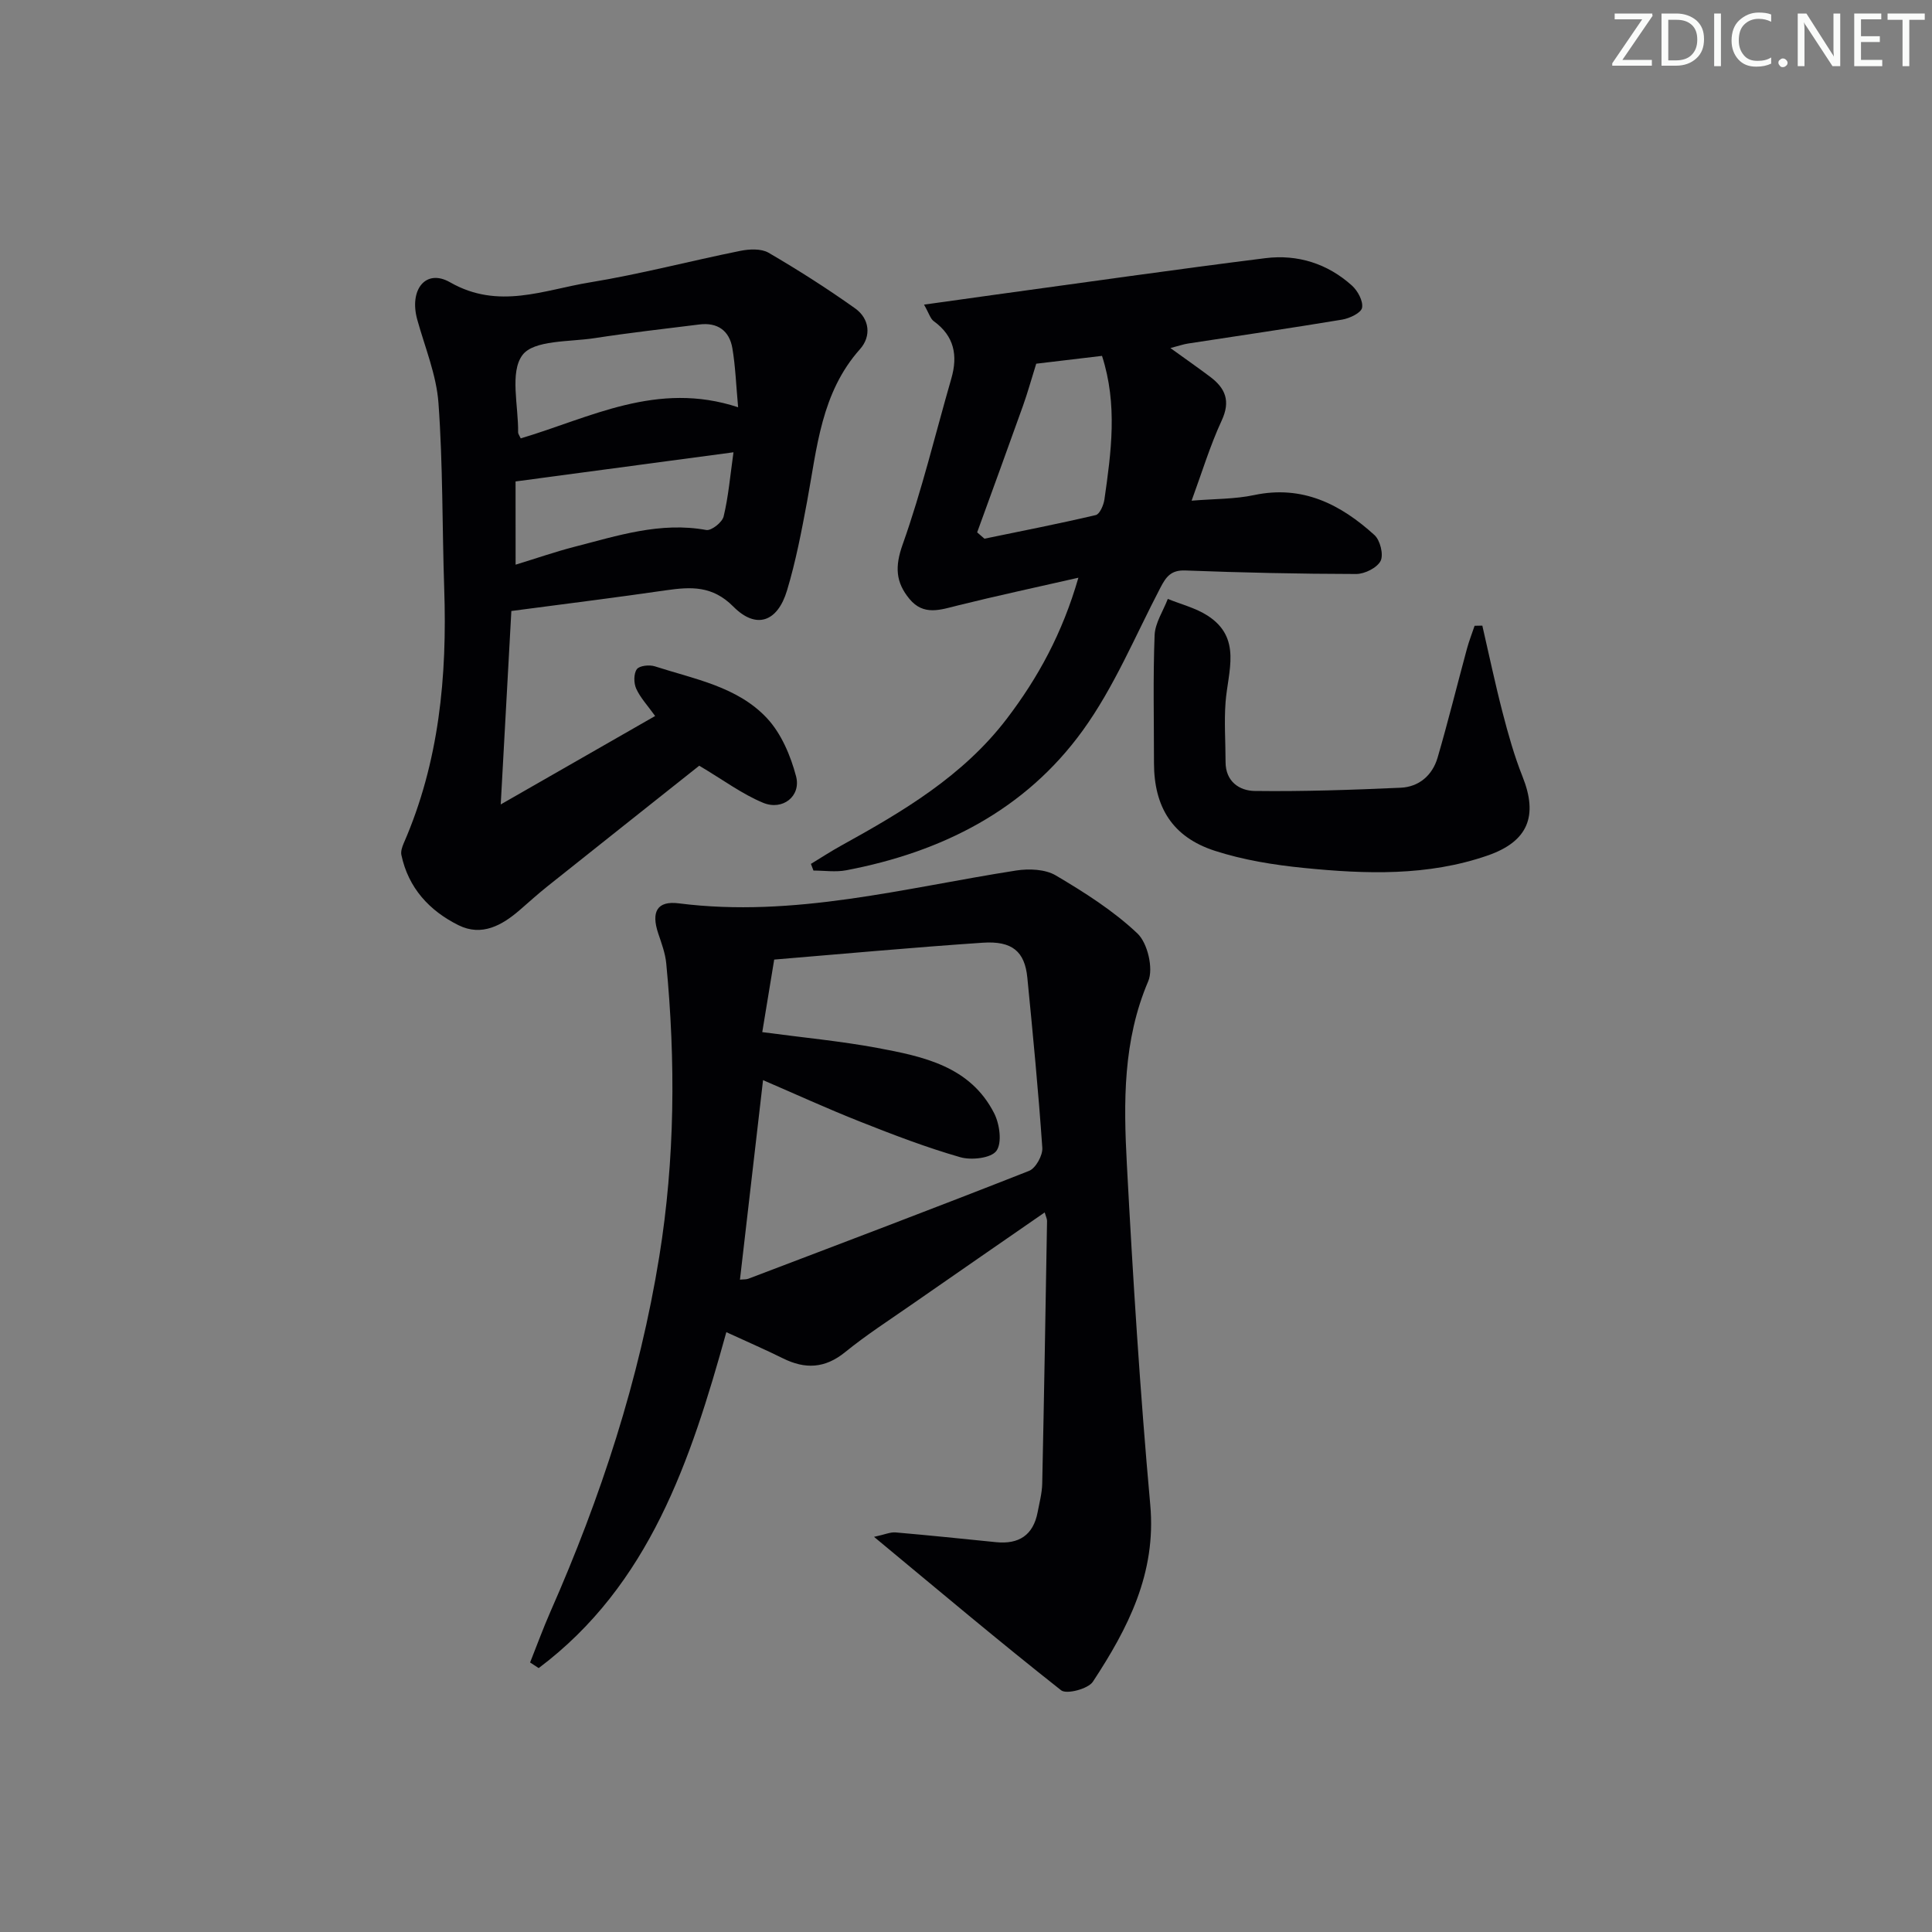 <svg enable-background="new 0 0 400 400" viewBox="0 0 400 400" xmlns="http://www.w3.org/2000/svg"><rect x="0" y="0" width="400" height="400" fill="#808080" stroke="none"/><g fill="#fafbfa"><path d="m342.2 3.2-6.3 9.2h6.1v1.2h-8.2v-.5l6.2-9.1h-5.7v-1.2h7.8v.4z"/><path d="m344 13.7v-10.9h3.1c1.6 0 3 .5 4.1 1.4 1.1 1 1.6 2.2 1.6 3.9s-.5 3-1.6 4-2.5 1.5-4.2 1.5h-3zm1.4-9.6v8.4h1.6c1.4 0 2.5-.4 3.2-1.1.8-.8 1.2-1.8 1.2-3.2s-.4-2.4-1.2-3.1-1.8-1-3.1-1z"/><path d="m356.3 2.8v10.9h-1.4v-10.9z"/><path d="m366.6 13.2c-.8.4-1.8.6-3 .6-1.6 0-2.8-.5-3.7-1.5s-1.4-2.3-1.4-3.9c0-1.7.5-3.2 1.6-4.2s2.4-1.6 4-1.6c1 0 1.9.1 2.6.4v1.5c-.8-.4-1.6-.6-2.6-.6-1.2 0-2.2.4-3 1.2s-1.1 1.9-1.1 3.3c0 1.3.4 2.3 1.1 3.1s1.6 1.1 2.8 1.1c1.1 0 2-.2 2.8-.7v1.3z"/><path d="m368.2 13c0-.3.1-.5.3-.6.2-.2.4-.3.6-.3.3 0 .5.1.7.3s.3.4.3.6-.1.5-.3.6c-.2.2-.4.3-.7.3s-.5-.1-.6-.3c-.2-.2-.3-.4-.3-.6z"/><path d="m381.1 13.7h-1.7l-5.5-8.4c-.2-.2-.3-.5-.4-.7 0 .2.1.8.1 1.5v7.6h-1.4v-10.9h1.8l5.3 8.3c.3.4.4.6.4.8 0-.3-.1-.8-.1-1.6v-7.5h1.4v10.9z"/><path d="m389.7 13.7h-5.8v-10.9h5.6v1.2h-4.2v3.5h3.9v1.2h-3.9v3.7h4.4z"/><path d="m398.4 4.1h-3.1v9.6h-1.4v-9.6h-3.1v-1.3h7.7v1.3z"/></g><path d="m109.75 344.2c1.4-3.52 2.7-7.08 4.22-10.54 10.41-23.62 18.41-48.01 22.53-73.53 3.25-20.12 3.39-40.39 1.44-60.66-.2-2.11-.98-4.18-1.66-6.21-1.5-4.5-.23-6.81 4.28-6.23 23.82 3.03 46.68-3.19 69.82-6.8 2.65-.41 6.01-.28 8.2 1.01 5.95 3.52 11.92 7.3 16.91 12.02 2.11 1.99 3.35 7.28 2.24 9.89-5.25 12.29-5.11 25.06-4.43 37.81 1.25 23.56 2.73 47.12 4.85 70.61 1.28 14.16-4.62 25.56-11.88 36.61-.98 1.49-5.45 2.66-6.57 1.78-12.78-10.07-25.23-20.57-38.74-31.77 2.24-.48 3.37-1.01 4.45-.92 6.95.6 13.88 1.32 20.82 2.02 4.71.47 7.69-1.44 8.6-6.2.37-1.96.9-3.92.95-5.9.39-18.13.69-36.27 1-54.4.01-.43-.23-.87-.49-1.77-9.33 6.46-18.44 12.74-27.52 19.06-4.64 3.23-9.42 6.31-13.8 9.87-4.19 3.4-8.29 3.56-12.89 1.27-3.55-1.76-7.2-3.34-11.7-5.41-7.38 26.61-15.95 52.36-38.85 69.55-.59-.38-1.18-.77-1.78-1.16zm43.45-79.26c.75-.08 1.28-.02 1.73-.19 19.4-7.38 38.81-14.72 58.12-22.33 1.38-.54 2.85-3.2 2.75-4.76-.81-11.76-1.95-23.5-3.1-35.24-.53-5.4-3.11-7.66-9.24-7.24-14.4.97-28.78 2.3-43.17 3.49-.8 4.85-1.62 9.82-2.47 15.02 8.4 1.13 16.18 1.85 23.82 3.27 9.51 1.78 19.24 3.78 24.2 13.55 1.13 2.23 1.66 6.1.46 7.76-1.1 1.52-5.18 1.98-7.48 1.32-7-2.01-13.84-4.63-20.63-7.32-6.89-2.72-13.63-5.81-20.21-8.64-1.62 13.92-3.18 27.39-4.78 41.31z" fill="#010104"/><path d="m105.87 126.5c-.71 12.88-1.42 25.78-2.2 40.05 11.26-6.45 21.49-12.31 31.97-18.31-1.57-2.19-3.07-3.78-3.92-5.66-.52-1.15-.54-3.1.13-4.03.54-.74 2.61-.96 3.74-.59 8.17 2.64 17.09 4.19 23.19 10.72 2.97 3.17 4.91 7.77 6.04 12.06 1.07 4.1-2.78 7.14-6.82 5.47-4.33-1.79-8.2-4.69-13.23-7.68-9.89 7.86-20.67 16.39-31.41 24.96-1.95 1.56-3.81 3.23-5.69 4.87-3.71 3.23-7.93 5.58-12.73 3.2-6.01-2.98-10.4-7.7-11.84-14.56-.15-.73.16-1.65.47-2.38 7.37-16.86 9.02-34.61 8.4-52.76-.43-12.8-.26-25.65-1.19-38.41-.42-5.83-2.8-11.53-4.39-17.27-1.72-6.18 1.73-10.63 6.8-7.73 10.02 5.73 19.4 1.57 28.92.02 10.46-1.71 20.75-4.43 31.15-6.53 1.88-.38 4.32-.5 5.85.38 6.14 3.58 12.15 7.41 17.94 11.53 3 2.14 3.38 5.77 1.01 8.43-8.08 9.06-8.9 20.47-10.96 31.54-1.15 6.18-2.34 12.4-4.15 18.41-1.97 6.57-6.4 8.12-11.12 3.36-4.34-4.37-8.78-4.11-13.92-3.38-10.39 1.51-20.77 2.8-32.04 4.29zm46.95-42.18c-.43-4.7-.56-8.5-1.19-12.22-.62-3.64-3.07-5.4-6.85-4.92-7.24.9-14.49 1.72-21.69 2.83-5.21.8-12.58.36-14.93 3.51-2.66 3.58-.81 10.52-.89 16.01 0 .29.24.58.54 1.23 14.32-4.24 28.22-11.98 45.01-6.44zm-46.07 32.59c4.54-1.39 8.3-2.7 12.14-3.69 8.95-2.3 17.81-5.23 27.34-3.49 1.05.19 3.3-1.59 3.59-2.8.99-4.11 1.35-8.38 2.04-13.29-15.34 2.05-30.06 4.02-45.12 6.04.01 5.5.01 11.05.01 17.23z" fill="#010104"/><path d="m223.27 119.61c-8.91 2.03-16.94 3.75-24.91 5.73-3.63.9-7.12 2.22-10.06-1.33-2.87-3.47-3.05-6.7-1.41-11.3 3.99-11.22 6.76-22.87 10.07-34.33 1.38-4.78.62-8.8-3.63-11.88-.71-.51-.99-1.63-2.02-3.43 5.23-.73 9.84-1.39 14.46-2.02 18.74-2.56 37.45-5.25 56.22-7.6 6.66-.83 12.86 1.12 17.91 5.67 1.2 1.08 2.36 3.21 2.1 4.6-.19 1.06-2.57 2.19-4.11 2.45-10.63 1.77-21.3 3.32-31.95 4.96-.92.14-1.81.46-3.62.93 3.21 2.31 5.75 4.09 8.24 5.96 3.15 2.37 4.25 5.01 2.38 9.04-2.41 5.2-4.08 10.74-6.23 16.6 4.75-.39 8.94-.31 12.94-1.16 10.03-2.12 17.9 1.91 24.92 8.28 1.18 1.07 1.92 4.06 1.27 5.35-.73 1.43-3.29 2.71-5.06 2.71-11.8-.02-23.6-.28-35.39-.73-2.95-.11-3.97 1.32-5.13 3.54-5.21 9.97-9.57 20.59-16.11 29.62-11.92 16.47-29.18 25.15-48.95 28.91-2.18.42-4.52.06-6.78.06-.18-.46-.35-.92-.53-1.38 2.11-1.28 4.17-2.63 6.33-3.82 12.71-7.02 25.15-14.36 34.2-26.2 6.48-8.5 11.52-17.68 14.85-29.23zm-8.73-44.31c-1.04 3.32-1.79 6.05-2.74 8.71-3.12 8.75-6.32 17.48-9.49 26.21.5.44 1 .87 1.51 1.31 7.69-1.59 15.4-3.09 23.04-4.89.83-.19 1.63-2.06 1.8-3.24 1.4-9.8 2.76-19.62-.5-29.72-4.84.57-9.72 1.16-13.62 1.62z" fill="#010104"/><path d="m306.9 129.53c1.39 6.01 2.65 12.04 4.2 18.01 1.16 4.48 2.42 8.97 4.13 13.26 3.24 8.12 1.17 13.42-7.25 16.33-12.39 4.29-25.23 3.85-38 2.57-6.23-.62-12.56-1.64-18.49-3.56-8.74-2.84-12.56-9.03-12.57-18.17 0-8.82-.21-17.66.13-26.47.1-2.53 1.78-5 2.73-7.5 2.76 1.12 5.76 1.87 8.22 3.45 7.2 4.62 4.22 11.53 3.74 17.94-.31 4.1 0 8.25 0 12.38 0 4.04 2.88 5.95 6.03 5.99 10.07.13 20.16-.22 30.22-.67 3.81-.17 6.58-2.58 7.65-6.23 2.17-7.45 4.03-14.99 6.06-22.49.44-1.63 1.06-3.21 1.6-4.81.54-.02 1.07-.02 1.6-.03z" fill="#010104"/></svg>